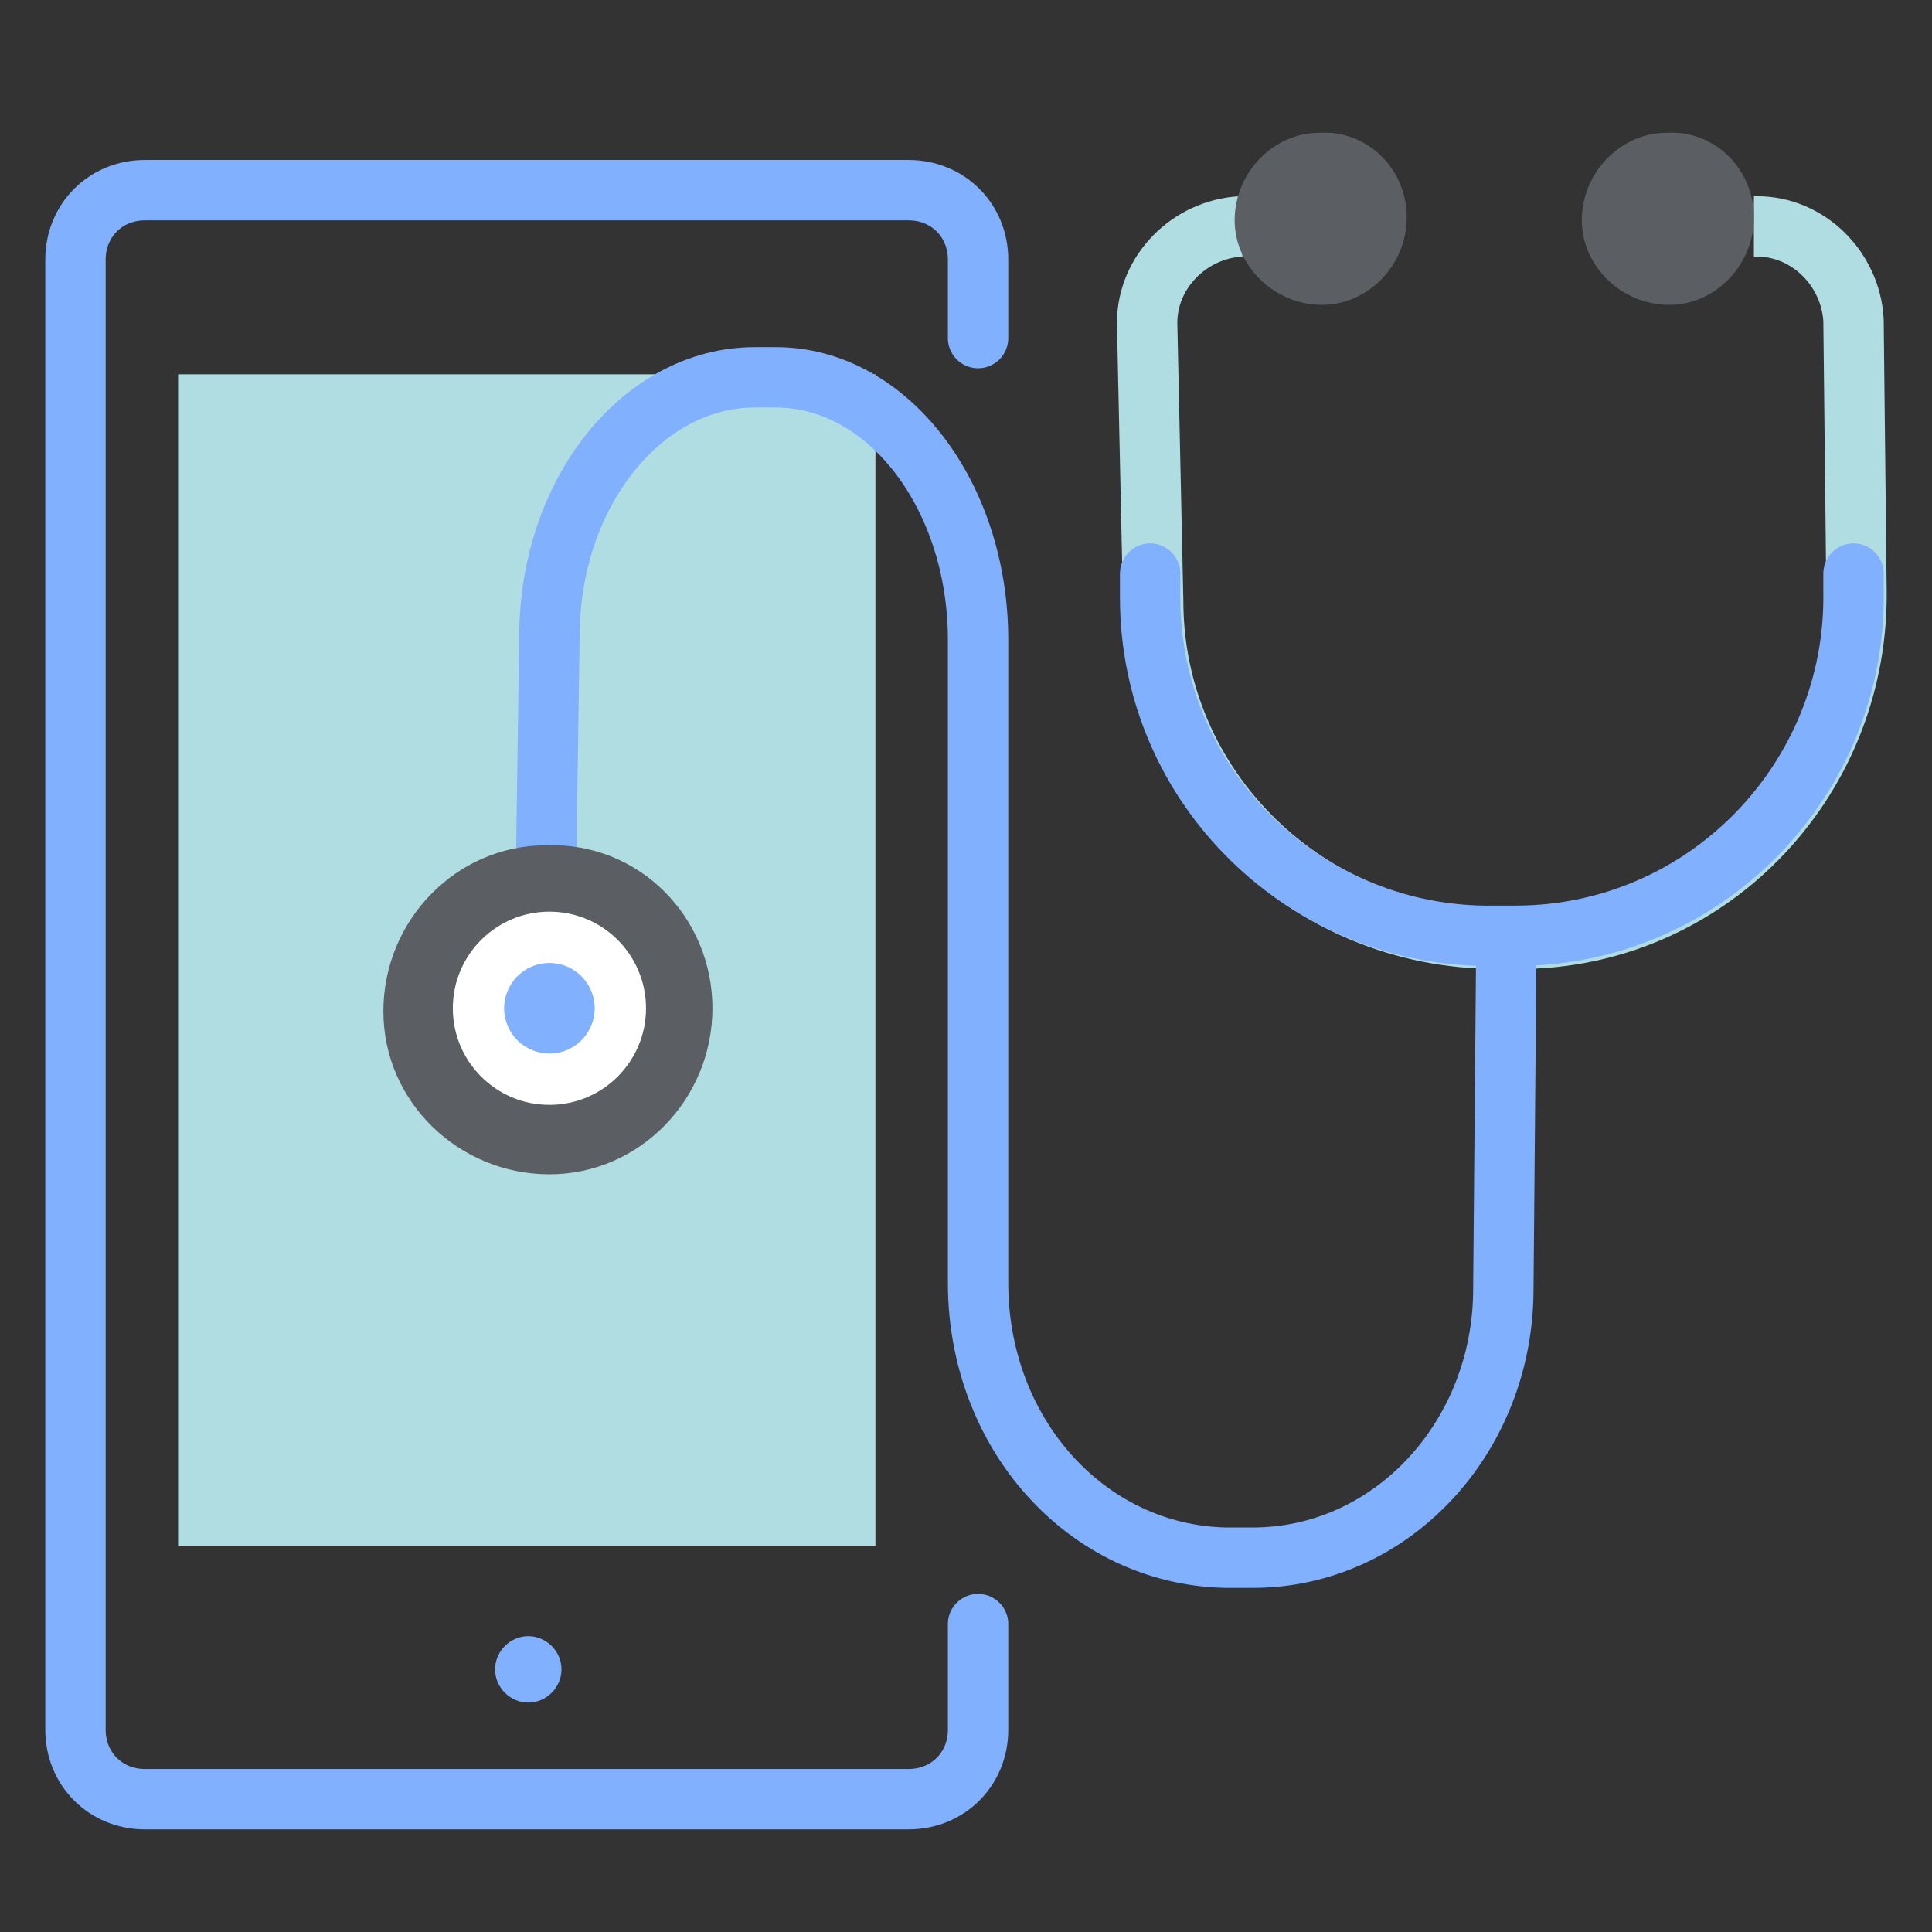 <?xml version="1.0" encoding="utf-8"?>
<!-- Generator: Adobe Illustrator 24.2.3, SVG Export Plug-In . SVG Version: 6.00 Build 0)  -->
<svg version="1.1" id="Layer_1" xmlns="http://www.w3.org/2000/svg" xmlns:xlink="http://www.w3.org/1999/xlink" x="0px" y="0px"
	 viewBox="0 0 64 64" style="enable-background:new 0 0 64 64;" xml:space="preserve">
<rect x="0" y="0" width="64" height="64" fill="#333333" stroke="none"/>
<style type="text/css">
	.st0{fill:none;stroke:#81B0FE;stroke-width:2;stroke-linecap:round;stroke-linejoin:round;stroke-miterlimit:10;}
	.st1{fill:#81B0FE;}
	.st2{fill:#B0DDE1;}
	.st3{fill:none;stroke:#B0DDE1;stroke-width:2;stroke-miterlimit:10;}
	.st4{fill:#5B5E63;}
	.st5{fill:#FFFFFF;}
</style>
<g>
	<path class="st0" d="M32.4,53.8v3.5c0,1.3-1,2.3-2.3,2.3H4.8c-1.3,0-2.3-1-2.3-2.3V8.6c0-1.3,1-2.3,2.3-2.3h25.3
		c1.3,0,2.3,1,2.3,2.3v2.6"/>
</g>
<path class="st1" d="M18.6,55.3c0,0.6-0.5,1.1-1.1,1.1c-0.6,0-1.1-0.5-1.1-1.1c0-0.6,0.5-1.1,1.1-1.1C18.1,54.2,18.6,54.7,18.6,55.3
	z"/>
<rect x="5.9" y="12.4" class="st2" width="23.1" height="38.8"/>
<path class="st3" d="M58.1,7.5l0.1,0c1.7,0,3.1,1.4,3.2,3.1l0.1,9.1c0,6.3-5,11.4-11.2,11.4l-0.7,0c-6.3,0-11.4-5-11.4-11.2L38,10.7
	c0-1.7,1.4-3.1,3.1-3.2h0"/>
<path class="st0" d="M18.1,28l0.1-6.9c0-4.8,3.1-8.6,6.8-8.6l0.7,0c3.7,0,6.7,3.9,6.7,8.7l0,0.1l0,21.2c0,5,3.6,9,8.2,9.1l0.9,0
	c4.6,0,8.3-4,8.3-8.9l0.1-11.4"/>
<path class="st4" d="M23.6,33.4c0,3-2.4,5.5-5.4,5.5c-3,0-5.5-2.4-5.5-5.4c0-3,2.4-5.5,5.4-5.5C21.2,27.9,23.6,30.4,23.6,33.4z"/>
<path class="st4" d="M46.6,7.2c0,1.6-1.3,2.9-2.8,2.9c-1.6,0-2.9-1.3-2.9-2.8c0-1.6,1.3-2.9,2.8-2.9C45.3,4.3,46.6,5.6,46.6,7.2z"/>
<path class="st4" d="M58.1,7.2c0,1.6-1.3,2.9-2.8,2.9c-1.6,0-2.9-1.3-2.9-2.8c0-1.6,1.3-2.9,2.8-2.9C56.8,4.3,58.1,5.6,58.1,7.2z"/>
<path class="st0" d="M38.1,19l0,0.8c0,6.3,5.2,11.3,11.4,11.2l0.7,0c6.3,0,11.3-5.2,11.2-11.4l0-0.6"/>
<circle class="st5" cx="18.2" cy="33.4" r="3.2"/>
<circle class="st1" cx="18.2" cy="33.4" r="1.5"/>
</svg>

